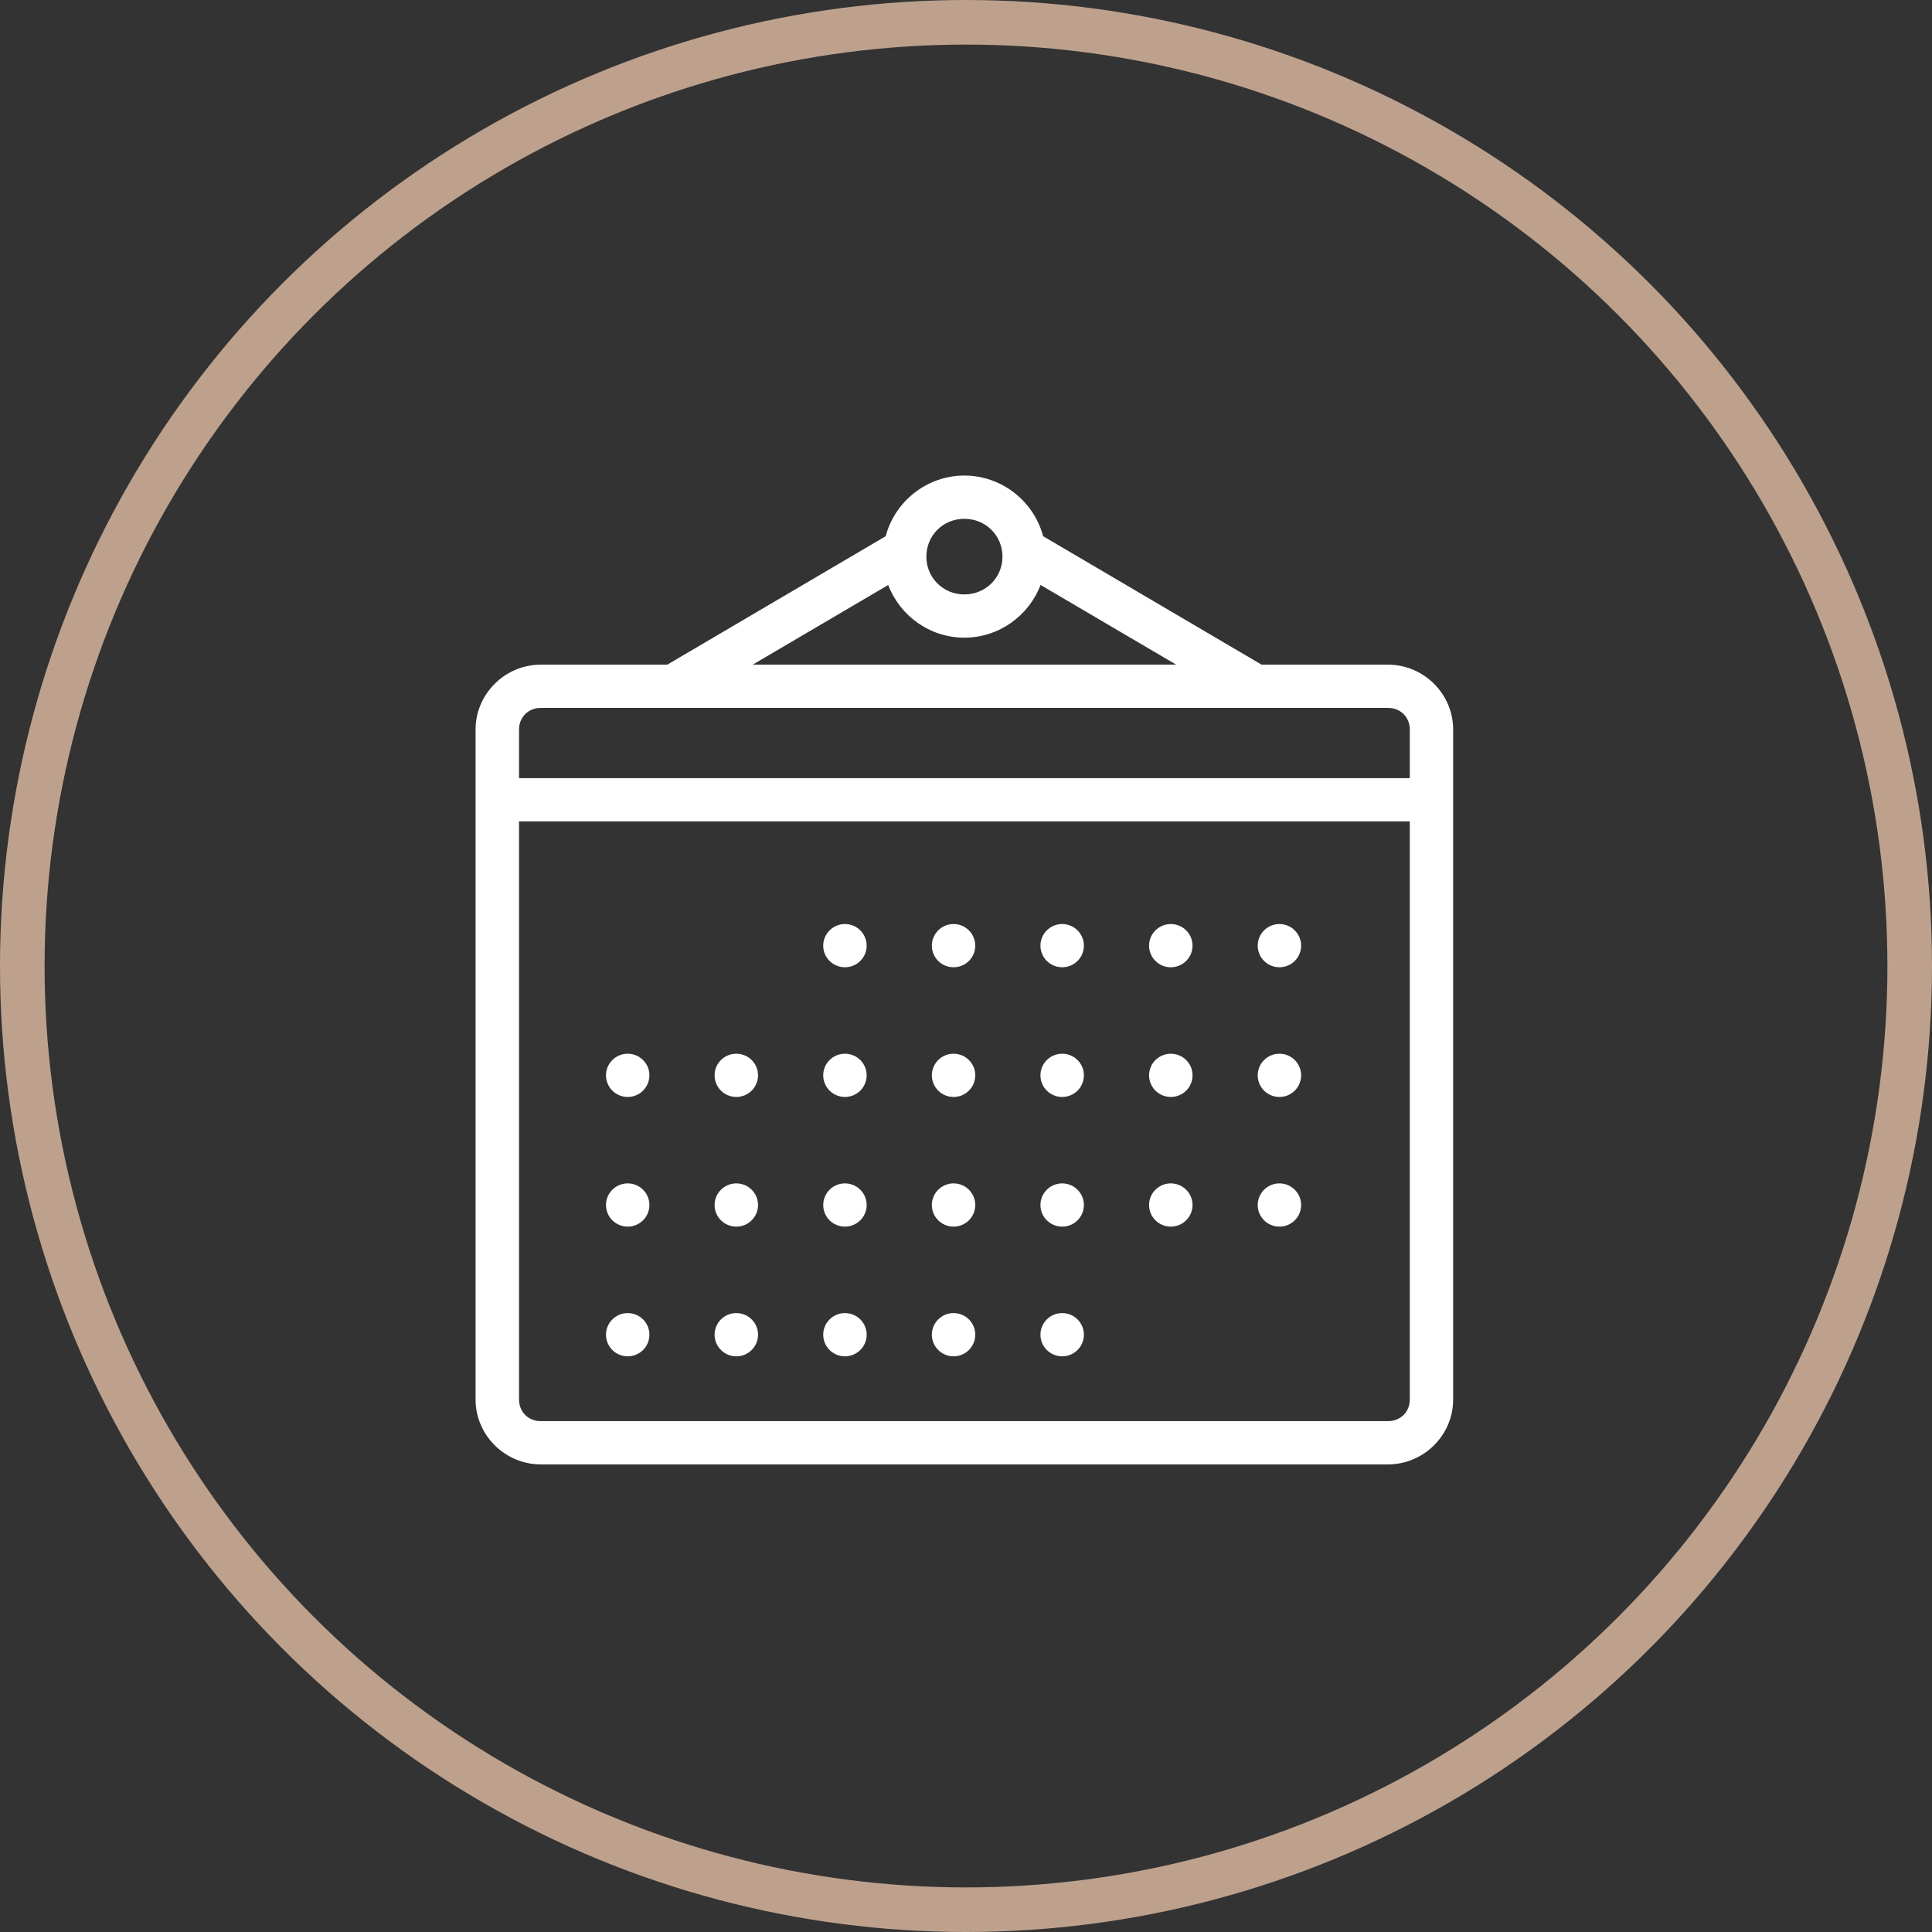 <?xml version="1.0" encoding="UTF-8"?>
<svg width="130px" height="130px" viewBox="0 0 130 130" version="1.1" xmlns="http://www.w3.org/2000/svg" xmlns:xlink="http://www.w3.org/1999/xlink">
    <rect x="0" y="0" width="130" height="130" fill="#333333" stroke="none"/>
    <title>Last minute vacations</title>
    <g id="Last-minute-vacations" stroke="none" stroke-width="1" fill="none" fill-rule="evenodd">
        <circle id="Oval" stroke="#BEA18D" stroke-width="3" fill-rule="nonzero" cx="65" cy="65" r="63.5"></circle>
        <path d="M64.89,32 C62.356,32 60.212,33.746 59.595,36.082 L44.898,44.724 L36.386,44.724 C33.982,44.724 32,46.694 32,49.086 L32,94.174 C32,96.566 33.982,98.536 36.386,98.536 L93.399,98.536 C95.803,98.536 97.779,96.566 97.779,94.174 L97.779,49.086 C97.779,46.694 95.803,44.724 93.399,44.724 L84.89,44.724 L70.188,36.079 C69.568,33.743 67.424,32 64.89,32 L64.89,32 Z M64.89,34.909 C66.32,34.909 67.454,36.032 67.454,37.452 C67.454,38.876 66.32,39.998 64.89,39.998 C63.461,39.998 62.333,38.876 62.333,37.452 C62.333,36.029 63.458,34.909 64.89,34.909 Z M70.017,39.36 L79.14,44.721 L50.645,44.724 L59.765,39.363 C60.551,41.425 62.553,42.907 64.889,42.907 C67.225,42.907 69.231,41.425 70.016,39.36 L70.017,39.36 Z M36.387,47.632 L93.4,47.632 C94.236,47.632 94.862,48.256 94.862,49.086 L94.862,52.361 L34.925,52.361 L34.925,49.086 C34.925,48.256 35.551,47.632 36.387,47.632 L36.387,47.632 Z M34.925,55.27 L94.862,55.27 L94.862,94.173 C94.862,95.003 94.236,95.626 93.4,95.626 L36.387,95.626 C35.551,95.626 34.925,95.003 34.925,94.173 L34.925,55.27 Z M56.851,62.179 L56.854,62.176 C56.467,62.176 56.095,62.329 55.82,62.604 C55.546,62.876 55.392,63.245 55.392,63.632 C55.392,64.435 56.045,65.085 56.854,65.085 C57.66,65.085 58.316,64.435 58.316,63.632 C58.316,63.245 58.163,62.876 57.888,62.604 C57.613,62.329 57.241,62.176 56.854,62.176 L56.851,62.179 Z M64.161,62.179 L64.164,62.176 C63.774,62.176 63.402,62.329 63.13,62.604 C62.856,62.876 62.702,63.245 62.702,63.632 C62.702,64.435 63.355,65.085 64.164,65.085 C64.97,65.085 65.623,64.435 65.623,63.632 C65.623,63.245 65.469,62.876 65.195,62.604 C64.923,62.329 64.551,62.176 64.164,62.176 L64.161,62.179 Z M71.471,62.179 L71.471,62.176 C71.084,62.176 70.712,62.329 70.437,62.604 C70.163,62.876 70.009,63.245 70.009,63.632 C70.009,64.435 70.665,65.085 71.471,65.085 C72.28,65.085 72.933,64.435 72.933,63.632 C72.933,63.245 72.779,62.876 72.505,62.604 C72.23,62.329 71.858,62.176 71.471,62.176 L71.471,62.179 Z M78.781,62.179 L78.781,62.176 C78.394,62.176 78.022,62.329 77.747,62.604 C77.472,62.876 77.319,63.245 77.319,63.632 C77.319,64.435 77.971,65.085 78.781,65.085 C79.587,65.085 80.243,64.435 80.243,63.632 C80.243,63.245 80.089,62.876 79.814,62.604 C79.54,62.329 79.168,62.176 78.781,62.176 L78.781,62.179 Z M86.091,62.179 L86.091,62.176 C85.701,62.176 85.329,62.329 85.057,62.604 C84.782,62.876 84.629,63.245 84.629,63.632 C84.629,64.435 85.281,65.085 86.091,65.085 C86.897,65.085 87.55,64.435 87.55,63.632 C87.55,63.245 87.396,62.876 87.121,62.604 C86.85,62.329 86.477,62.176 86.091,62.176 L86.091,62.179 Z M42.238,70.906 L42.238,70.903 C41.428,70.903 40.776,71.553 40.776,72.356 C40.776,72.743 40.929,73.112 41.204,73.387 C41.476,73.659 41.848,73.812 42.238,73.812 C42.625,73.812 42.997,73.659 43.268,73.387 C43.543,73.112 43.697,72.743 43.697,72.356 C43.697,71.553 43.044,70.903 42.238,70.903 L42.238,70.906 Z M49.547,70.906 L49.545,70.903 C48.738,70.903 48.083,71.553 48.083,72.356 C48.083,72.743 48.236,73.112 48.511,73.387 C48.785,73.659 49.158,73.812 49.545,73.812 C49.931,73.812 50.304,73.659 50.578,73.387 C50.853,73.112 51.006,72.743 51.006,72.356 C51.006,71.553 50.354,70.903 49.545,70.903 L49.547,70.906 Z M56.857,70.906 L56.854,70.903 C56.045,70.903 55.392,71.553 55.392,72.356 C55.392,72.743 55.546,73.112 55.821,73.387 C56.095,73.659 56.467,73.812 56.854,73.812 C57.241,73.812 57.613,73.659 57.888,73.387 C58.163,73.112 58.316,72.743 58.316,72.356 C58.316,71.553 57.661,70.903 56.854,70.903 L56.857,70.906 Z M64.167,70.906 L64.164,70.903 C63.355,70.903 62.702,71.553 62.702,72.356 C62.702,72.743 62.856,73.112 63.13,73.387 C63.402,73.659 63.774,73.812 64.164,73.812 C64.551,73.812 64.923,73.659 65.195,73.387 C65.47,73.112 65.623,72.743 65.623,72.356 C65.623,71.553 64.97,70.903 64.164,70.903 L64.167,70.906 Z M71.477,70.906 L71.471,70.903 C70.665,70.903 70.009,71.553 70.009,72.356 C70.009,72.743 70.163,73.112 70.437,73.387 C70.712,73.659 71.084,73.812 71.471,73.812 C71.858,73.812 72.23,73.659 72.505,73.387 C72.779,73.112 72.933,72.743 72.933,72.356 C72.933,71.553 72.28,70.903 71.471,70.903 L71.477,70.906 Z M78.787,70.906 L78.781,70.903 C77.972,70.903 77.319,71.553 77.319,72.356 C77.319,72.743 77.472,73.112 77.747,73.387 C78.022,73.659 78.394,73.812 78.781,73.812 C79.168,73.812 79.54,73.659 79.815,73.387 C80.089,73.112 80.243,72.743 80.243,72.356 C80.243,71.553 79.587,70.903 78.781,70.903 L78.787,70.906 Z M86.097,70.906 L86.091,70.903 C85.281,70.903 84.629,71.553 84.629,72.356 C84.629,72.743 84.782,73.112 85.057,73.387 C85.329,73.659 85.701,73.812 86.091,73.812 C86.478,73.812 86.85,73.659 87.122,73.387 C87.396,73.112 87.55,72.743 87.55,72.356 C87.55,71.553 86.897,70.903 86.091,70.903 L86.097,70.906 Z M42.244,79.634 L42.238,79.628 C41.429,79.628 40.776,80.28 40.776,81.084 C40.776,81.887 41.429,82.537 42.238,82.537 C43.044,82.537 43.697,81.887 43.697,81.084 C43.697,80.28 43.044,79.628 42.238,79.628 L42.244,79.634 Z M49.554,79.634 L49.545,79.628 C48.738,79.628 48.083,80.28 48.083,81.084 C48.083,81.887 48.738,82.537 49.545,82.537 C50.354,82.537 51.007,81.887 51.007,81.084 C51.007,80.28 50.354,79.628 49.545,79.628 L49.554,79.634 Z M56.863,79.634 L56.854,79.628 C56.045,79.628 55.393,80.28 55.393,81.084 C55.393,81.887 56.045,82.537 56.854,82.537 C57.661,82.537 58.316,81.887 58.316,81.084 C58.316,80.28 57.661,79.628 56.854,79.628 L56.863,79.634 Z M64.173,79.634 L64.164,79.628 C63.355,79.628 62.702,80.28 62.702,81.084 C62.702,81.887 63.355,82.537 64.164,82.537 C64.971,82.537 65.623,81.887 65.623,81.084 C65.623,80.28 64.971,79.628 64.164,79.628 L64.173,79.634 Z M71.483,79.634 L71.471,79.628 C70.665,79.628 70.009,80.28 70.009,81.084 C70.009,81.887 70.665,82.537 71.471,82.537 C72.28,82.537 72.933,81.887 72.933,81.084 C72.933,80.28 72.28,79.628 71.471,79.628 L71.483,79.634 Z M78.793,79.634 L78.781,79.628 C77.972,79.628 77.319,80.28 77.319,81.084 C77.319,81.887 77.972,82.537 78.781,82.537 C79.587,82.537 80.243,81.887 80.243,81.084 C80.243,80.28 79.587,79.628 78.781,79.628 L78.793,79.634 Z M86.103,79.634 L86.091,79.628 C85.282,79.628 84.629,80.28 84.629,81.084 C84.629,81.887 85.282,82.537 86.091,82.537 C86.897,82.537 87.55,81.887 87.55,81.084 C87.55,80.28 86.897,79.628 86.091,79.628 L86.103,79.634 Z M42.25,88.361 L42.238,88.355 C41.429,88.355 40.776,89.005 40.776,89.808 C40.776,90.612 41.429,91.264 42.238,91.264 C43.044,91.264 43.697,90.612 43.697,89.808 C43.697,89.005 43.044,88.355 42.238,88.355 L42.25,88.361 Z M49.56,88.361 L49.545,88.355 C48.738,88.355 48.083,89.005 48.083,89.808 C48.083,90.612 48.738,91.264 49.545,91.264 C50.354,91.264 51.007,90.612 51.007,89.808 C51.007,89.005 50.354,88.355 49.545,88.355 L49.56,88.361 Z M56.869,88.361 L56.855,88.355 C56.045,88.355 55.393,89.005 55.393,89.808 C55.393,90.612 56.045,91.264 56.855,91.264 C57.661,91.264 58.317,90.612 58.317,89.808 C58.317,89.005 57.661,88.355 56.855,88.355 L56.869,88.361 Z M64.179,88.361 L64.164,88.355 C63.355,88.355 62.702,89.005 62.702,89.808 C62.702,90.612 63.355,91.264 64.164,91.264 C64.971,91.264 65.623,90.612 65.623,89.808 C65.623,89.005 64.971,88.355 64.164,88.355 L64.179,88.361 Z M71.489,88.361 L71.471,88.355 C70.665,88.355 70.009,89.005 70.009,89.808 C70.009,90.612 70.665,91.264 71.471,91.264 C72.281,91.264 72.933,90.612 72.933,89.808 C72.933,89.005 72.281,88.355 71.471,88.355 L71.489,88.361 Z" id="Fill-1" fill="#FFFFFF" fill-rule="nonzero"></path>
    </g>
</svg>